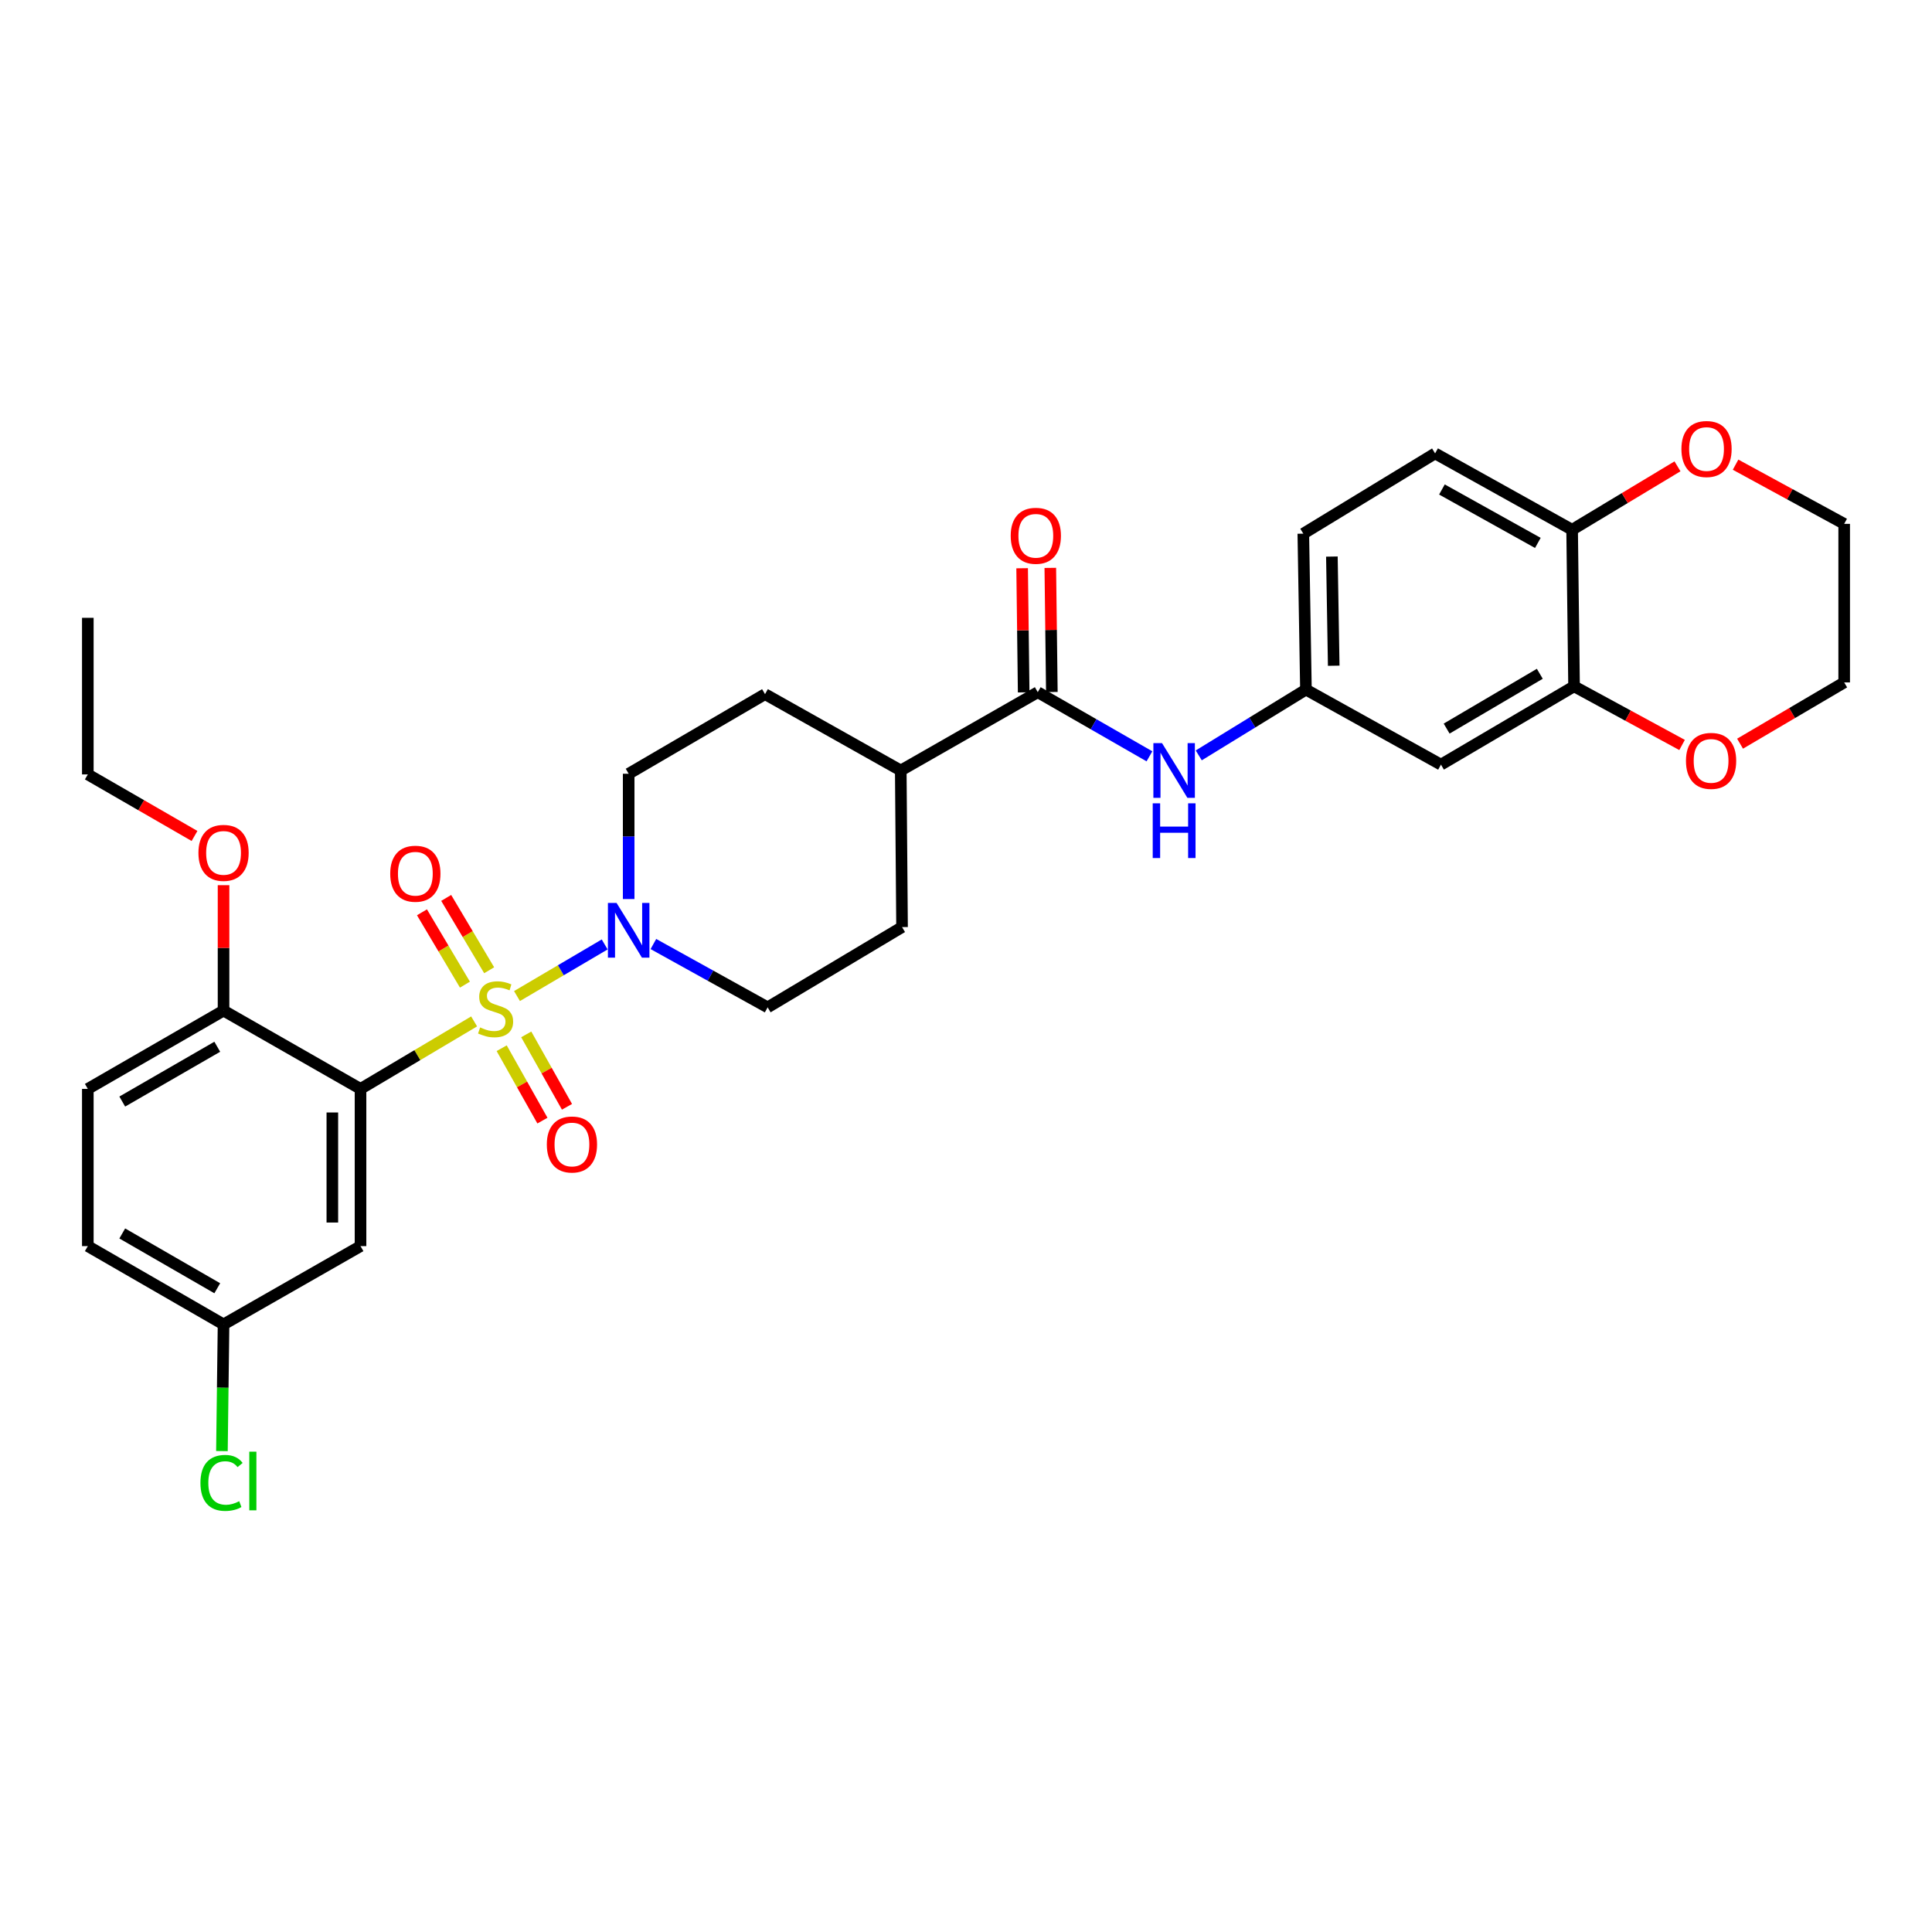 <?xml version='1.0' encoding='iso-8859-1'?>
<svg version='1.1' baseProfile='full'
              xmlns='http://www.w3.org/2000/svg'
                      xmlns:rdkit='http://www.rdkit.org/xml'
                      xmlns:xlink='http://www.w3.org/1999/xlink'
                  xml:space='preserve'
width='1000px' height='1000px' viewBox='0 0 1000 1000'>
<!-- END OF HEADER -->
<rect style='opacity:1.0;fill:#FFFFFF;stroke:none' width='1000' height='1000' x='0' y='0'> </rect>
<path class='bond-0' d='M 245.405,528.679 L 216.005,546.145' style='fill:none;fill-rule:evenodd;stroke:#CCCC00;stroke-width:6px;stroke-linecap:butt;stroke-linejoin:miter;stroke-opacity:1' />
<path class='bond-0' d='M 216.005,546.145 L 186.606,563.612' style='fill:none;fill-rule:evenodd;stroke:#000000;stroke-width:6px;stroke-linecap:butt;stroke-linejoin:miter;stroke-opacity:1' />
<path class='bond-1' d='M 267.596,515.556 L 290.289,502.197' style='fill:none;fill-rule:evenodd;stroke:#CCCC00;stroke-width:6px;stroke-linecap:butt;stroke-linejoin:miter;stroke-opacity:1' />
<path class='bond-1' d='M 290.289,502.197 L 312.983,488.839' style='fill:none;fill-rule:evenodd;stroke:#0000FF;stroke-width:6px;stroke-linecap:butt;stroke-linejoin:miter;stroke-opacity:1' />
<path class='bond-5' d='M 259.669,542.548 L 270.215,561.289' style='fill:none;fill-rule:evenodd;stroke:#CCCC00;stroke-width:6px;stroke-linecap:butt;stroke-linejoin:miter;stroke-opacity:1' />
<path class='bond-5' d='M 270.215,561.289 L 280.761,580.03' style='fill:none;fill-rule:evenodd;stroke:#FF0000;stroke-width:6px;stroke-linecap:butt;stroke-linejoin:miter;stroke-opacity:1' />
<path class='bond-5' d='M 272.38,535.395 L 282.926,554.136' style='fill:none;fill-rule:evenodd;stroke:#CCCC00;stroke-width:6px;stroke-linecap:butt;stroke-linejoin:miter;stroke-opacity:1' />
<path class='bond-5' d='M 282.926,554.136 L 293.472,572.878' style='fill:none;fill-rule:evenodd;stroke:#FF0000;stroke-width:6px;stroke-linecap:butt;stroke-linejoin:miter;stroke-opacity:1' />
<path class='bond-6' d='M 253.192,502.199 L 242.07,483.478' style='fill:none;fill-rule:evenodd;stroke:#CCCC00;stroke-width:6px;stroke-linecap:butt;stroke-linejoin:miter;stroke-opacity:1' />
<path class='bond-6' d='M 242.07,483.478 L 230.949,464.756' style='fill:none;fill-rule:evenodd;stroke:#FF0000;stroke-width:6px;stroke-linecap:butt;stroke-linejoin:miter;stroke-opacity:1' />
<path class='bond-6' d='M 240.652,509.648 L 229.531,490.927' style='fill:none;fill-rule:evenodd;stroke:#CCCC00;stroke-width:6px;stroke-linecap:butt;stroke-linejoin:miter;stroke-opacity:1' />
<path class='bond-6' d='M 229.531,490.927 L 218.409,472.205' style='fill:none;fill-rule:evenodd;stroke:#FF0000;stroke-width:6px;stroke-linecap:butt;stroke-linejoin:miter;stroke-opacity:1' />
<path class='bond-3' d='M 186.606,563.612 L 186.606,644.989' style='fill:none;fill-rule:evenodd;stroke:#000000;stroke-width:6px;stroke-linecap:butt;stroke-linejoin:miter;stroke-opacity:1' />
<path class='bond-3' d='M 172.021,575.818 L 172.021,632.782' style='fill:none;fill-rule:evenodd;stroke:#000000;stroke-width:6px;stroke-linecap:butt;stroke-linejoin:miter;stroke-opacity:1' />
<path class='bond-8' d='M 186.606,563.612 L 115.706,523.081' style='fill:none;fill-rule:evenodd;stroke:#000000;stroke-width:6px;stroke-linecap:butt;stroke-linejoin:miter;stroke-opacity:1' />
<path class='bond-13' d='M 325.4,465.344 L 325.4,432.919' style='fill:none;fill-rule:evenodd;stroke:#0000FF;stroke-width:6px;stroke-linecap:butt;stroke-linejoin:miter;stroke-opacity:1' />
<path class='bond-13' d='M 325.4,432.919 L 325.4,400.493' style='fill:none;fill-rule:evenodd;stroke:#000000;stroke-width:6px;stroke-linecap:butt;stroke-linejoin:miter;stroke-opacity:1' />
<path class='bond-14' d='M 338.196,488.624 L 367.762,505.014' style='fill:none;fill-rule:evenodd;stroke:#0000FF;stroke-width:6px;stroke-linecap:butt;stroke-linejoin:miter;stroke-opacity:1' />
<path class='bond-14' d='M 367.762,505.014 L 397.329,521.404' style='fill:none;fill-rule:evenodd;stroke:#000000;stroke-width:6px;stroke-linecap:butt;stroke-linejoin:miter;stroke-opacity:1' />
<path class='bond-2' d='M 537.143,358.278 L 466.235,398.808' style='fill:none;fill-rule:evenodd;stroke:#000000;stroke-width:6px;stroke-linecap:butt;stroke-linejoin:miter;stroke-opacity:1' />
<path class='bond-4' d='M 537.143,358.278 L 566.048,374.875' style='fill:none;fill-rule:evenodd;stroke:#000000;stroke-width:6px;stroke-linecap:butt;stroke-linejoin:miter;stroke-opacity:1' />
<path class='bond-4' d='M 566.048,374.875 L 594.953,391.473' style='fill:none;fill-rule:evenodd;stroke:#0000FF;stroke-width:6px;stroke-linecap:butt;stroke-linejoin:miter;stroke-opacity:1' />
<path class='bond-16' d='M 544.435,358.187 L 544.037,326.062' style='fill:none;fill-rule:evenodd;stroke:#000000;stroke-width:6px;stroke-linecap:butt;stroke-linejoin:miter;stroke-opacity:1' />
<path class='bond-16' d='M 544.037,326.062 L 543.639,293.937' style='fill:none;fill-rule:evenodd;stroke:#FF0000;stroke-width:6px;stroke-linecap:butt;stroke-linejoin:miter;stroke-opacity:1' />
<path class='bond-16' d='M 529.851,358.368 L 529.453,326.243' style='fill:none;fill-rule:evenodd;stroke:#000000;stroke-width:6px;stroke-linecap:butt;stroke-linejoin:miter;stroke-opacity:1' />
<path class='bond-16' d='M 529.453,326.243 L 529.055,294.118' style='fill:none;fill-rule:evenodd;stroke:#FF0000;stroke-width:6px;stroke-linecap:butt;stroke-linejoin:miter;stroke-opacity:1' />
<path class='bond-22' d='M 186.606,644.989 L 115.706,685.511' style='fill:none;fill-rule:evenodd;stroke:#000000;stroke-width:6px;stroke-linecap:butt;stroke-linejoin:miter;stroke-opacity:1' />
<path class='bond-11' d='M 620.469,390.988 L 648.211,373.96' style='fill:none;fill-rule:evenodd;stroke:#0000FF;stroke-width:6px;stroke-linecap:butt;stroke-linejoin:miter;stroke-opacity:1' />
<path class='bond-11' d='M 648.211,373.96 L 675.953,356.933' style='fill:none;fill-rule:evenodd;stroke:#000000;stroke-width:6px;stroke-linecap:butt;stroke-linejoin:miter;stroke-opacity:1' />
<path class='bond-7' d='M 814.731,355.239 L 745.84,395.77' style='fill:none;fill-rule:evenodd;stroke:#000000;stroke-width:6px;stroke-linecap:butt;stroke-linejoin:miter;stroke-opacity:1' />
<path class='bond-7' d='M 797.001,348.748 L 748.778,377.119' style='fill:none;fill-rule:evenodd;stroke:#000000;stroke-width:6px;stroke-linecap:butt;stroke-linejoin:miter;stroke-opacity:1' />
<path class='bond-15' d='M 814.731,355.239 L 842.684,370.418' style='fill:none;fill-rule:evenodd;stroke:#000000;stroke-width:6px;stroke-linecap:butt;stroke-linejoin:miter;stroke-opacity:1' />
<path class='bond-15' d='M 842.684,370.418 L 870.637,385.597' style='fill:none;fill-rule:evenodd;stroke:#FF0000;stroke-width:6px;stroke-linecap:butt;stroke-linejoin:miter;stroke-opacity:1' />
<path class='bond-33' d='M 814.731,355.239 L 813.726,274.202' style='fill:none;fill-rule:evenodd;stroke:#000000;stroke-width:6px;stroke-linecap:butt;stroke-linejoin:miter;stroke-opacity:1' />
<path class='bond-21' d='M 115.706,523.081 L 45.455,563.612' style='fill:none;fill-rule:evenodd;stroke:#000000;stroke-width:6px;stroke-linecap:butt;stroke-linejoin:miter;stroke-opacity:1' />
<path class='bond-21' d='M 112.457,541.794 L 63.281,570.166' style='fill:none;fill-rule:evenodd;stroke:#000000;stroke-width:6px;stroke-linecap:butt;stroke-linejoin:miter;stroke-opacity:1' />
<path class='bond-26' d='M 115.706,523.081 L 115.706,490.624' style='fill:none;fill-rule:evenodd;stroke:#000000;stroke-width:6px;stroke-linecap:butt;stroke-linejoin:miter;stroke-opacity:1' />
<path class='bond-26' d='M 115.706,490.624 L 115.706,458.167' style='fill:none;fill-rule:evenodd;stroke:#FF0000;stroke-width:6px;stroke-linecap:butt;stroke-linejoin:miter;stroke-opacity:1' />
<path class='bond-9' d='M 745.84,395.77 L 675.953,356.933' style='fill:none;fill-rule:evenodd;stroke:#000000;stroke-width:6px;stroke-linecap:butt;stroke-linejoin:miter;stroke-opacity:1' />
<path class='bond-10' d='M 813.726,274.202 L 742.802,234.685' style='fill:none;fill-rule:evenodd;stroke:#000000;stroke-width:6px;stroke-linecap:butt;stroke-linejoin:miter;stroke-opacity:1' />
<path class='bond-10' d='M 795.988,281.016 L 746.341,253.353' style='fill:none;fill-rule:evenodd;stroke:#000000;stroke-width:6px;stroke-linecap:butt;stroke-linejoin:miter;stroke-opacity:1' />
<path class='bond-17' d='M 813.726,274.202 L 840.997,257.788' style='fill:none;fill-rule:evenodd;stroke:#000000;stroke-width:6px;stroke-linecap:butt;stroke-linejoin:miter;stroke-opacity:1' />
<path class='bond-17' d='M 840.997,257.788 L 868.267,241.374' style='fill:none;fill-rule:evenodd;stroke:#FF0000;stroke-width:6px;stroke-linecap:butt;stroke-linejoin:miter;stroke-opacity:1' />
<path class='bond-23' d='M 675.953,356.933 L 674.592,276.22' style='fill:none;fill-rule:evenodd;stroke:#000000;stroke-width:6px;stroke-linecap:butt;stroke-linejoin:miter;stroke-opacity:1' />
<path class='bond-23' d='M 690.332,344.58 L 689.379,288.081' style='fill:none;fill-rule:evenodd;stroke:#000000;stroke-width:6px;stroke-linecap:butt;stroke-linejoin:miter;stroke-opacity:1' />
<path class='bond-12' d='M 466.235,398.808 L 466.9,479.861' style='fill:none;fill-rule:evenodd;stroke:#000000;stroke-width:6px;stroke-linecap:butt;stroke-linejoin:miter;stroke-opacity:1' />
<path class='bond-31' d='M 466.235,398.808 L 395.976,359.29' style='fill:none;fill-rule:evenodd;stroke:#000000;stroke-width:6px;stroke-linecap:butt;stroke-linejoin:miter;stroke-opacity:1' />
<path class='bond-19' d='M 325.4,400.493 L 395.976,359.29' style='fill:none;fill-rule:evenodd;stroke:#000000;stroke-width:6px;stroke-linecap:butt;stroke-linejoin:miter;stroke-opacity:1' />
<path class='bond-18' d='M 397.329,521.404 L 466.9,479.861' style='fill:none;fill-rule:evenodd;stroke:#000000;stroke-width:6px;stroke-linecap:butt;stroke-linejoin:miter;stroke-opacity:1' />
<path class='bond-27' d='M 900.653,384.928 L 927.599,369.075' style='fill:none;fill-rule:evenodd;stroke:#FF0000;stroke-width:6px;stroke-linecap:butt;stroke-linejoin:miter;stroke-opacity:1' />
<path class='bond-27' d='M 927.599,369.075 L 954.545,353.221' style='fill:none;fill-rule:evenodd;stroke:#000000;stroke-width:6px;stroke-linecap:butt;stroke-linejoin:miter;stroke-opacity:1' />
<path class='bond-28' d='M 898.326,240.515 L 926.436,255.832' style='fill:none;fill-rule:evenodd;stroke:#FF0000;stroke-width:6px;stroke-linecap:butt;stroke-linejoin:miter;stroke-opacity:1' />
<path class='bond-28' d='M 926.436,255.832 L 954.545,271.148' style='fill:none;fill-rule:evenodd;stroke:#000000;stroke-width:6px;stroke-linecap:butt;stroke-linejoin:miter;stroke-opacity:1' />
<path class='bond-20' d='M 742.802,234.685 L 674.592,276.22' style='fill:none;fill-rule:evenodd;stroke:#000000;stroke-width:6px;stroke-linecap:butt;stroke-linejoin:miter;stroke-opacity:1' />
<path class='bond-24' d='M 45.455,563.612 L 45.455,644.989' style='fill:none;fill-rule:evenodd;stroke:#000000;stroke-width:6px;stroke-linecap:butt;stroke-linejoin:miter;stroke-opacity:1' />
<path class='bond-25' d='M 115.706,685.511 L 115.287,718.294' style='fill:none;fill-rule:evenodd;stroke:#000000;stroke-width:6px;stroke-linecap:butt;stroke-linejoin:miter;stroke-opacity:1' />
<path class='bond-25' d='M 115.287,718.294 L 114.867,751.077' style='fill:none;fill-rule:evenodd;stroke:#00CC00;stroke-width:6px;stroke-linecap:butt;stroke-linejoin:miter;stroke-opacity:1' />
<path class='bond-32' d='M 115.706,685.511 L 45.455,644.989' style='fill:none;fill-rule:evenodd;stroke:#000000;stroke-width:6px;stroke-linecap:butt;stroke-linejoin:miter;stroke-opacity:1' />
<path class='bond-32' d='M 112.456,666.799 L 63.28,638.433' style='fill:none;fill-rule:evenodd;stroke:#000000;stroke-width:6px;stroke-linecap:butt;stroke-linejoin:miter;stroke-opacity:1' />
<path class='bond-29' d='M 100.679,432.694 L 73.067,416.764' style='fill:none;fill-rule:evenodd;stroke:#FF0000;stroke-width:6px;stroke-linecap:butt;stroke-linejoin:miter;stroke-opacity:1' />
<path class='bond-29' d='M 73.067,416.764 L 45.455,400.834' style='fill:none;fill-rule:evenodd;stroke:#000000;stroke-width:6px;stroke-linecap:butt;stroke-linejoin:miter;stroke-opacity:1' />
<path class='bond-34' d='M 954.545,353.221 L 954.545,271.148' style='fill:none;fill-rule:evenodd;stroke:#000000;stroke-width:6px;stroke-linecap:butt;stroke-linejoin:miter;stroke-opacity:1' />
<path class='bond-30' d='M 45.455,400.834 L 45.455,319.781' style='fill:none;fill-rule:evenodd;stroke:#000000;stroke-width:6px;stroke-linecap:butt;stroke-linejoin:miter;stroke-opacity:1' />
<path  class='atom-0' d='M 248.518 531.797
Q 248.838 531.917, 250.158 532.477
Q 251.478 533.037, 252.918 533.397
Q 254.398 533.717, 255.838 533.717
Q 258.518 533.717, 260.078 532.437
Q 261.638 531.117, 261.638 528.837
Q 261.638 527.277, 260.838 526.317
Q 260.078 525.357, 258.878 524.837
Q 257.678 524.317, 255.678 523.717
Q 253.158 522.957, 251.638 522.237
Q 250.158 521.517, 249.078 519.997
Q 248.038 518.477, 248.038 515.917
Q 248.038 512.357, 250.438 510.157
Q 252.878 507.957, 257.678 507.957
Q 260.958 507.957, 264.678 509.517
L 263.758 512.597
Q 260.358 511.197, 257.798 511.197
Q 255.038 511.197, 253.518 512.357
Q 251.998 513.477, 252.038 515.437
Q 252.038 516.957, 252.798 517.877
Q 253.598 518.797, 254.718 519.317
Q 255.878 519.837, 257.798 520.437
Q 260.358 521.237, 261.878 522.037
Q 263.398 522.837, 264.478 524.477
Q 265.598 526.077, 265.598 528.837
Q 265.598 532.757, 262.958 534.877
Q 260.358 536.957, 255.998 536.957
Q 253.478 536.957, 251.558 536.397
Q 249.678 535.877, 247.438 534.957
L 248.518 531.797
' fill='#CCCC00'/>
<path  class='atom-2' d='M 319.14 467.37
L 328.42 482.37
Q 329.34 483.85, 330.82 486.53
Q 332.3 489.21, 332.38 489.37
L 332.38 467.37
L 336.14 467.37
L 336.14 495.69
L 332.26 495.69
L 322.3 479.29
Q 321.14 477.37, 319.9 475.17
Q 318.7 472.97, 318.34 472.29
L 318.34 495.69
L 314.66 495.69
L 314.66 467.37
L 319.14 467.37
' fill='#0000FF'/>
<path  class='atom-5' d='M 601.467 384.648
L 610.747 399.648
Q 611.667 401.128, 613.147 403.808
Q 614.627 406.488, 614.707 406.648
L 614.707 384.648
L 618.467 384.648
L 618.467 412.968
L 614.587 412.968
L 604.627 396.568
Q 603.467 394.648, 602.227 392.448
Q 601.027 390.248, 600.667 389.568
L 600.667 412.968
L 596.987 412.968
L 596.987 384.648
L 601.467 384.648
' fill='#0000FF'/>
<path  class='atom-5' d='M 596.647 415.8
L 600.487 415.8
L 600.487 427.84
L 614.967 427.84
L 614.967 415.8
L 618.807 415.8
L 618.807 444.12
L 614.967 444.12
L 614.967 431.04
L 600.487 431.04
L 600.487 444.12
L 596.647 444.12
L 596.647 415.8
' fill='#0000FF'/>
<path  class='atom-6' d='M 283.035 592.384
Q 283.035 585.584, 286.395 581.784
Q 289.755 577.984, 296.035 577.984
Q 302.315 577.984, 305.675 581.784
Q 309.035 585.584, 309.035 592.384
Q 309.035 599.264, 305.635 603.184
Q 302.235 607.064, 296.035 607.064
Q 289.795 607.064, 286.395 603.184
Q 283.035 599.304, 283.035 592.384
M 296.035 603.864
Q 300.355 603.864, 302.675 600.984
Q 305.035 598.064, 305.035 592.384
Q 305.035 586.824, 302.675 584.024
Q 300.355 581.184, 296.035 581.184
Q 291.715 581.184, 289.355 583.984
Q 287.035 586.784, 287.035 592.384
Q 287.035 598.104, 289.355 600.984
Q 291.715 603.864, 296.035 603.864
' fill='#FF0000'/>
<path  class='atom-7' d='M 201.982 452.237
Q 201.982 445.437, 205.342 441.637
Q 208.702 437.837, 214.982 437.837
Q 221.262 437.837, 224.622 441.637
Q 227.982 445.437, 227.982 452.237
Q 227.982 459.117, 224.582 463.037
Q 221.182 466.917, 214.982 466.917
Q 208.742 466.917, 205.342 463.037
Q 201.982 459.157, 201.982 452.237
M 214.982 463.717
Q 219.302 463.717, 221.622 460.837
Q 223.982 457.917, 223.982 452.237
Q 223.982 446.677, 221.622 443.877
Q 219.302 441.037, 214.982 441.037
Q 210.662 441.037, 208.302 443.837
Q 205.982 446.637, 205.982 452.237
Q 205.982 457.957, 208.302 460.837
Q 210.662 463.717, 214.982 463.717
' fill='#FF0000'/>
<path  class='atom-16' d='M 872.655 393.832
Q 872.655 387.032, 876.015 383.232
Q 879.375 379.432, 885.655 379.432
Q 891.935 379.432, 895.295 383.232
Q 898.655 387.032, 898.655 393.832
Q 898.655 400.712, 895.255 404.632
Q 891.855 408.512, 885.655 408.512
Q 879.415 408.512, 876.015 404.632
Q 872.655 400.752, 872.655 393.832
M 885.655 405.312
Q 889.975 405.312, 892.295 402.432
Q 894.655 399.512, 894.655 393.832
Q 894.655 388.272, 892.295 385.472
Q 889.975 382.632, 885.655 382.632
Q 881.335 382.632, 878.975 385.432
Q 876.655 388.232, 876.655 393.832
Q 876.655 399.552, 878.975 402.432
Q 881.335 405.312, 885.655 405.312
' fill='#FF0000'/>
<path  class='atom-17' d='M 523.139 277.321
Q 523.139 270.521, 526.499 266.721
Q 529.859 262.921, 536.139 262.921
Q 542.419 262.921, 545.779 266.721
Q 549.139 270.521, 549.139 277.321
Q 549.139 284.201, 545.739 288.121
Q 542.339 292.001, 536.139 292.001
Q 529.899 292.001, 526.499 288.121
Q 523.139 284.241, 523.139 277.321
M 536.139 288.801
Q 540.459 288.801, 542.779 285.921
Q 545.139 283.001, 545.139 277.321
Q 545.139 271.761, 542.779 268.961
Q 540.459 266.121, 536.139 266.121
Q 531.819 266.121, 529.459 268.921
Q 527.139 271.721, 527.139 277.321
Q 527.139 283.041, 529.459 285.921
Q 531.819 288.801, 536.139 288.801
' fill='#FF0000'/>
<path  class='atom-18' d='M 870.297 232.407
Q 870.297 225.607, 873.657 221.807
Q 877.017 218.007, 883.297 218.007
Q 889.577 218.007, 892.937 221.807
Q 896.297 225.607, 896.297 232.407
Q 896.297 239.287, 892.897 243.207
Q 889.497 247.087, 883.297 247.087
Q 877.057 247.087, 873.657 243.207
Q 870.297 239.327, 870.297 232.407
M 883.297 243.887
Q 887.617 243.887, 889.937 241.007
Q 892.297 238.087, 892.297 232.407
Q 892.297 226.847, 889.937 224.047
Q 887.617 221.207, 883.297 221.207
Q 878.977 221.207, 876.617 224.007
Q 874.297 226.807, 874.297 232.407
Q 874.297 238.127, 876.617 241.007
Q 878.977 243.887, 883.297 243.887
' fill='#FF0000'/>
<path  class='atom-26' d='M 103.749 767.544
Q 103.749 760.504, 107.029 756.824
Q 110.349 753.104, 116.629 753.104
Q 122.469 753.104, 125.589 757.224
L 122.949 759.384
Q 120.669 756.384, 116.629 756.384
Q 112.349 756.384, 110.069 759.264
Q 107.829 762.104, 107.829 767.544
Q 107.829 773.144, 110.149 776.024
Q 112.509 778.904, 117.069 778.904
Q 120.189 778.904, 123.829 777.024
L 124.949 780.024
Q 123.469 780.984, 121.229 781.544
Q 118.989 782.104, 116.509 782.104
Q 110.349 782.104, 107.029 778.344
Q 103.749 774.584, 103.749 767.544
' fill='#00CC00'/>
<path  class='atom-26' d='M 129.029 751.384
L 132.709 751.384
L 132.709 781.744
L 129.029 781.744
L 129.029 751.384
' fill='#00CC00'/>
<path  class='atom-27' d='M 102.706 441.444
Q 102.706 434.644, 106.066 430.844
Q 109.426 427.044, 115.706 427.044
Q 121.986 427.044, 125.346 430.844
Q 128.706 434.644, 128.706 441.444
Q 128.706 448.324, 125.306 452.244
Q 121.906 456.124, 115.706 456.124
Q 109.466 456.124, 106.066 452.244
Q 102.706 448.364, 102.706 441.444
M 115.706 452.924
Q 120.026 452.924, 122.346 450.044
Q 124.706 447.124, 124.706 441.444
Q 124.706 435.884, 122.346 433.084
Q 120.026 430.244, 115.706 430.244
Q 111.386 430.244, 109.026 433.044
Q 106.706 435.844, 106.706 441.444
Q 106.706 447.164, 109.026 450.044
Q 111.386 452.924, 115.706 452.924
' fill='#FF0000'/>
</svg>
